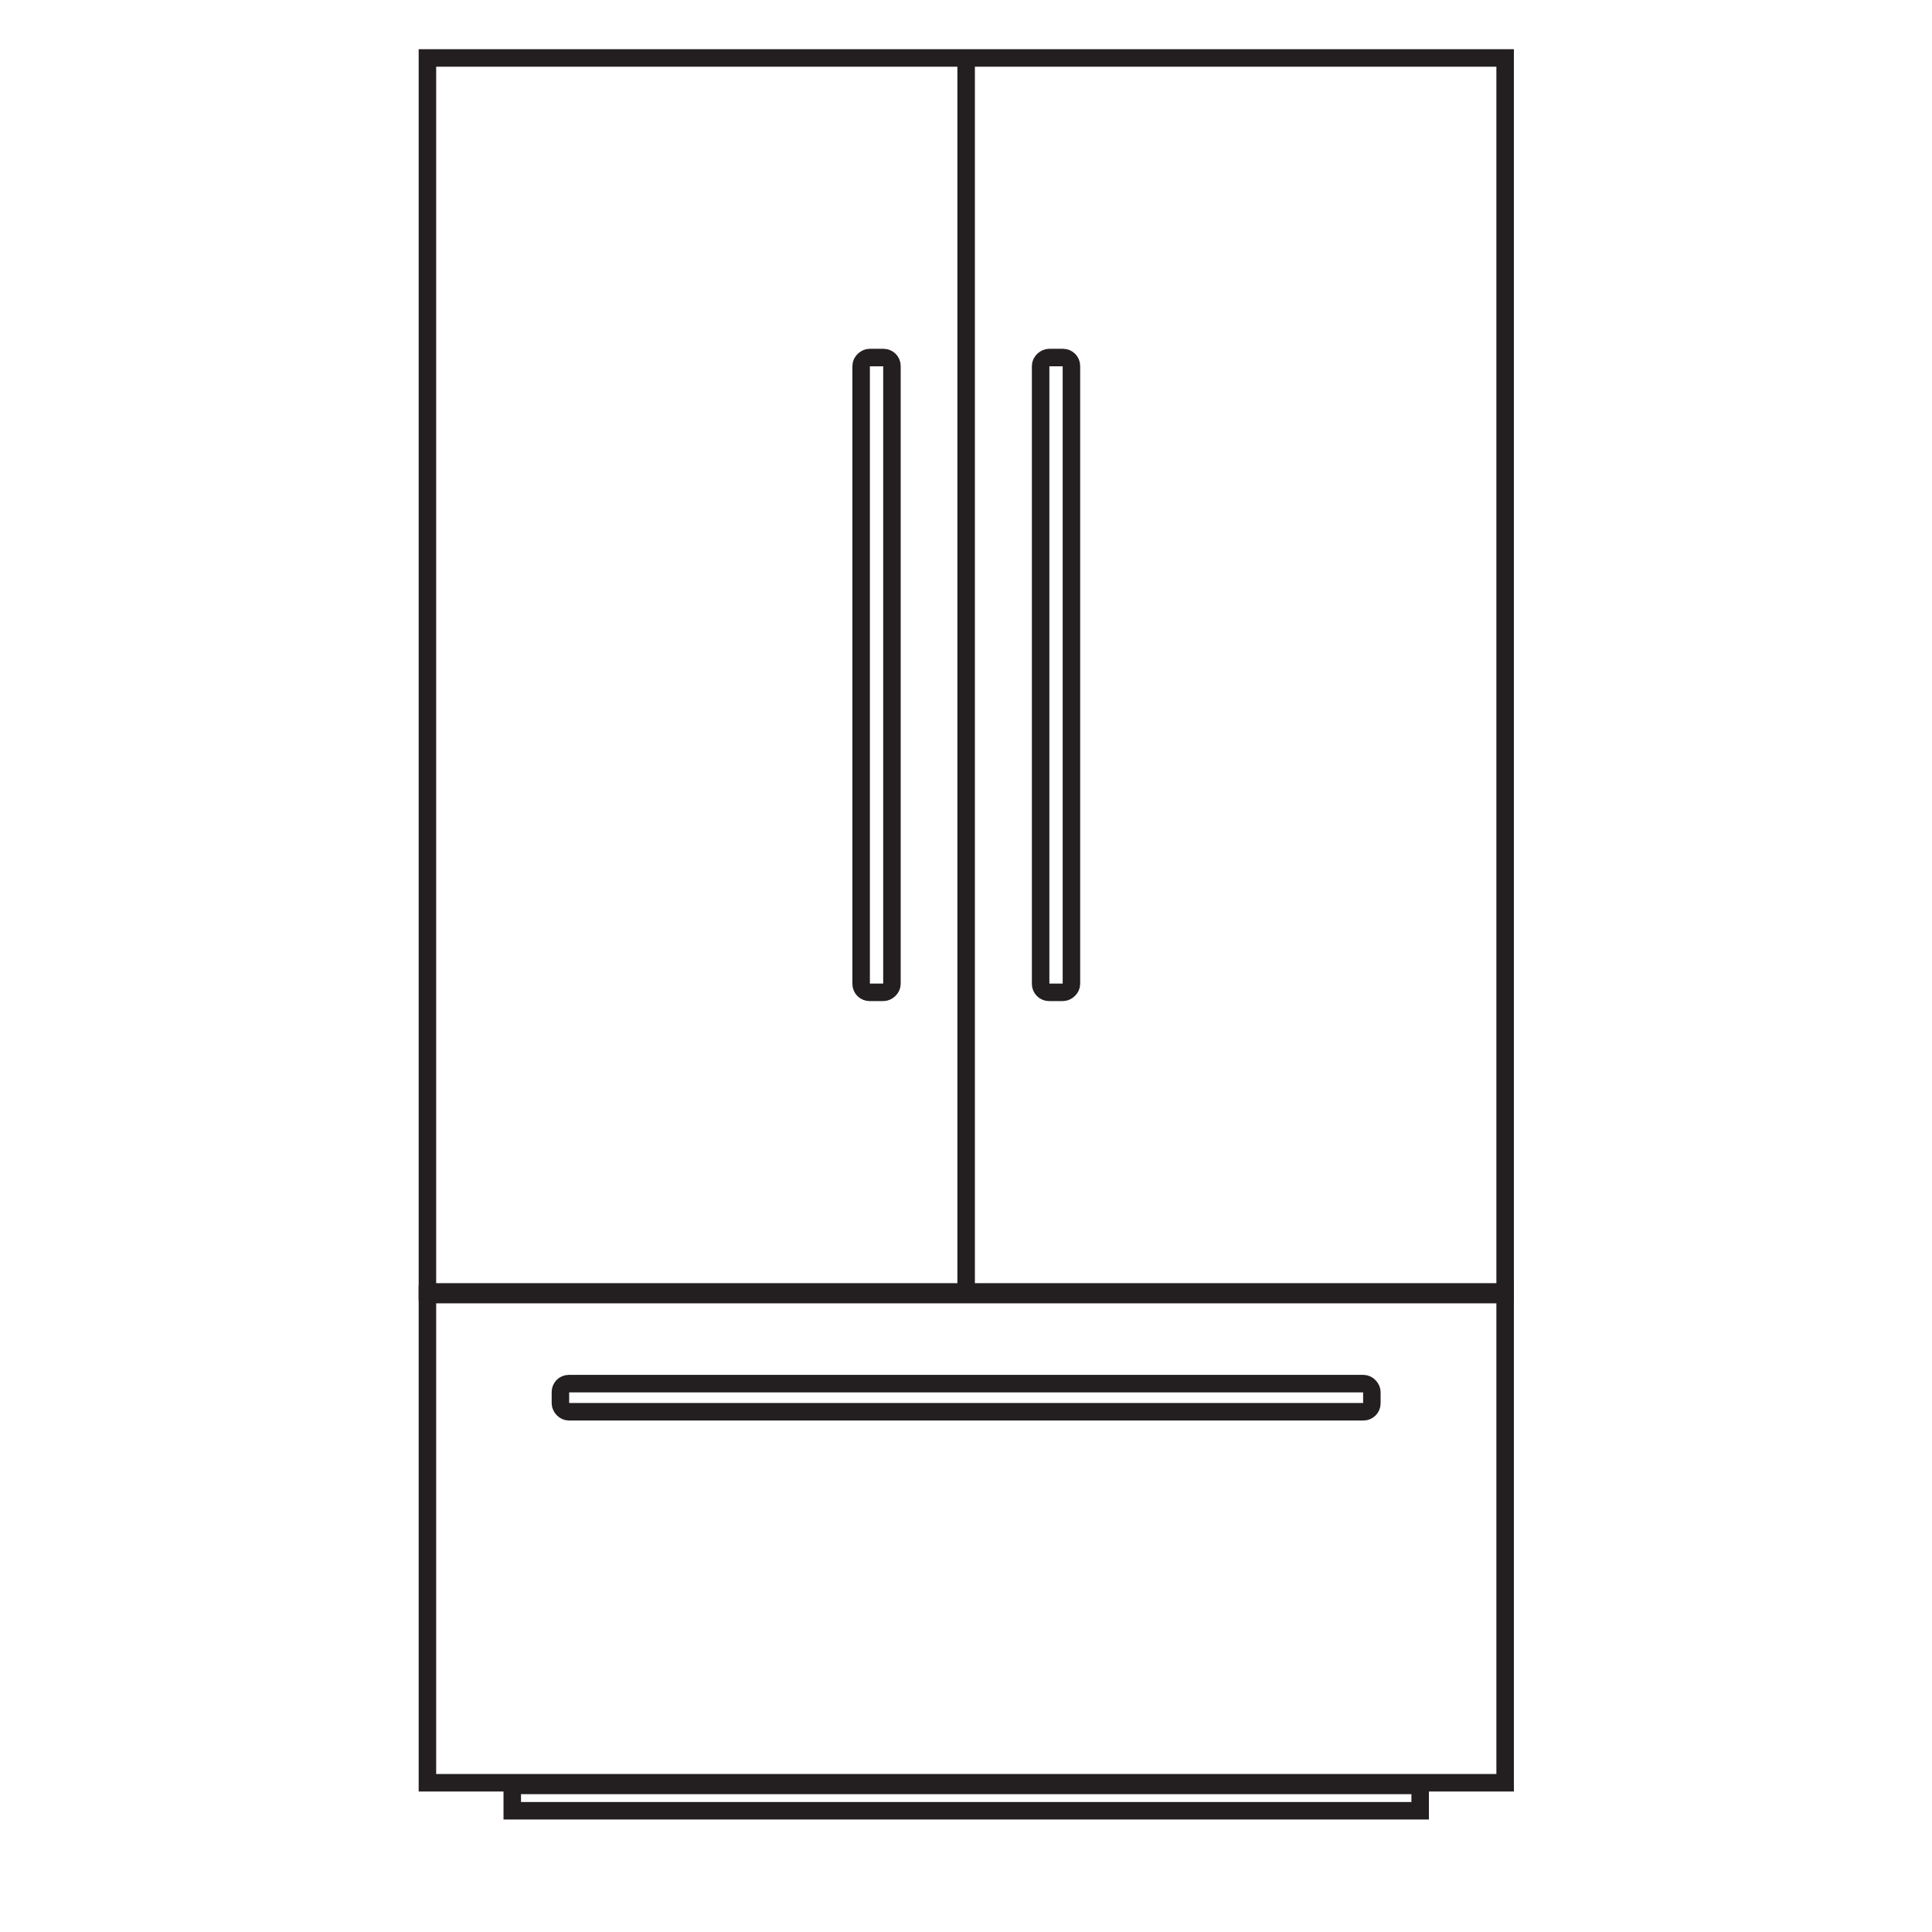 <?xml version="1.0" encoding="UTF-8"?> <svg xmlns="http://www.w3.org/2000/svg" version="1.1" viewBox="0 0 138 138"><defs><style> .cls-1 { fill: none; stroke: #231f20; stroke-miterlimit: 10; stroke-width: 1.25px; } .cls-2 { display: none; } </style></defs><g><g id="Layer_1"><g><g><rect class="cls-1" x="30.53" y="92.47" width="76.98" height="34.87"></rect><rect class="cls-1" x="30.53" y="4.14" width="76.98" height="88.14"></rect><g><rect class="cls-1" x="52.75" y="47.11" width="45.34" height="2.2" rx=".6" ry=".6" transform="translate(27.22 123.63) rotate(-90)"></rect><rect class="cls-1" x="39.93" y="47.11" width="45.34" height="2.2" rx=".6" ry=".6" transform="translate(14.4 110.81) rotate(-90)"></rect></g><rect class="cls-1" x="40.04" y="98.82" width="57.96" height="2.01" rx=".6" ry=".6" transform="translate(138.03 199.66) rotate(-180)"></rect><line class="cls-1" x1="69.01" y1="4.14" x2="69.01" y2="92.28"></line><rect class="cls-1" x="36.59" y="127.53" width="64.85" height="1.81"></rect></g><g class="cls-2"><rect class="cls-1" x="40.37" y="36.49" width="16.14" height="19.65" rx="1" ry="1"></rect><rect class="cls-1" x="40.37" y="36.36" width="16.14" height="5.68" rx="1" ry="1"></rect></g></g></g></g></svg> 